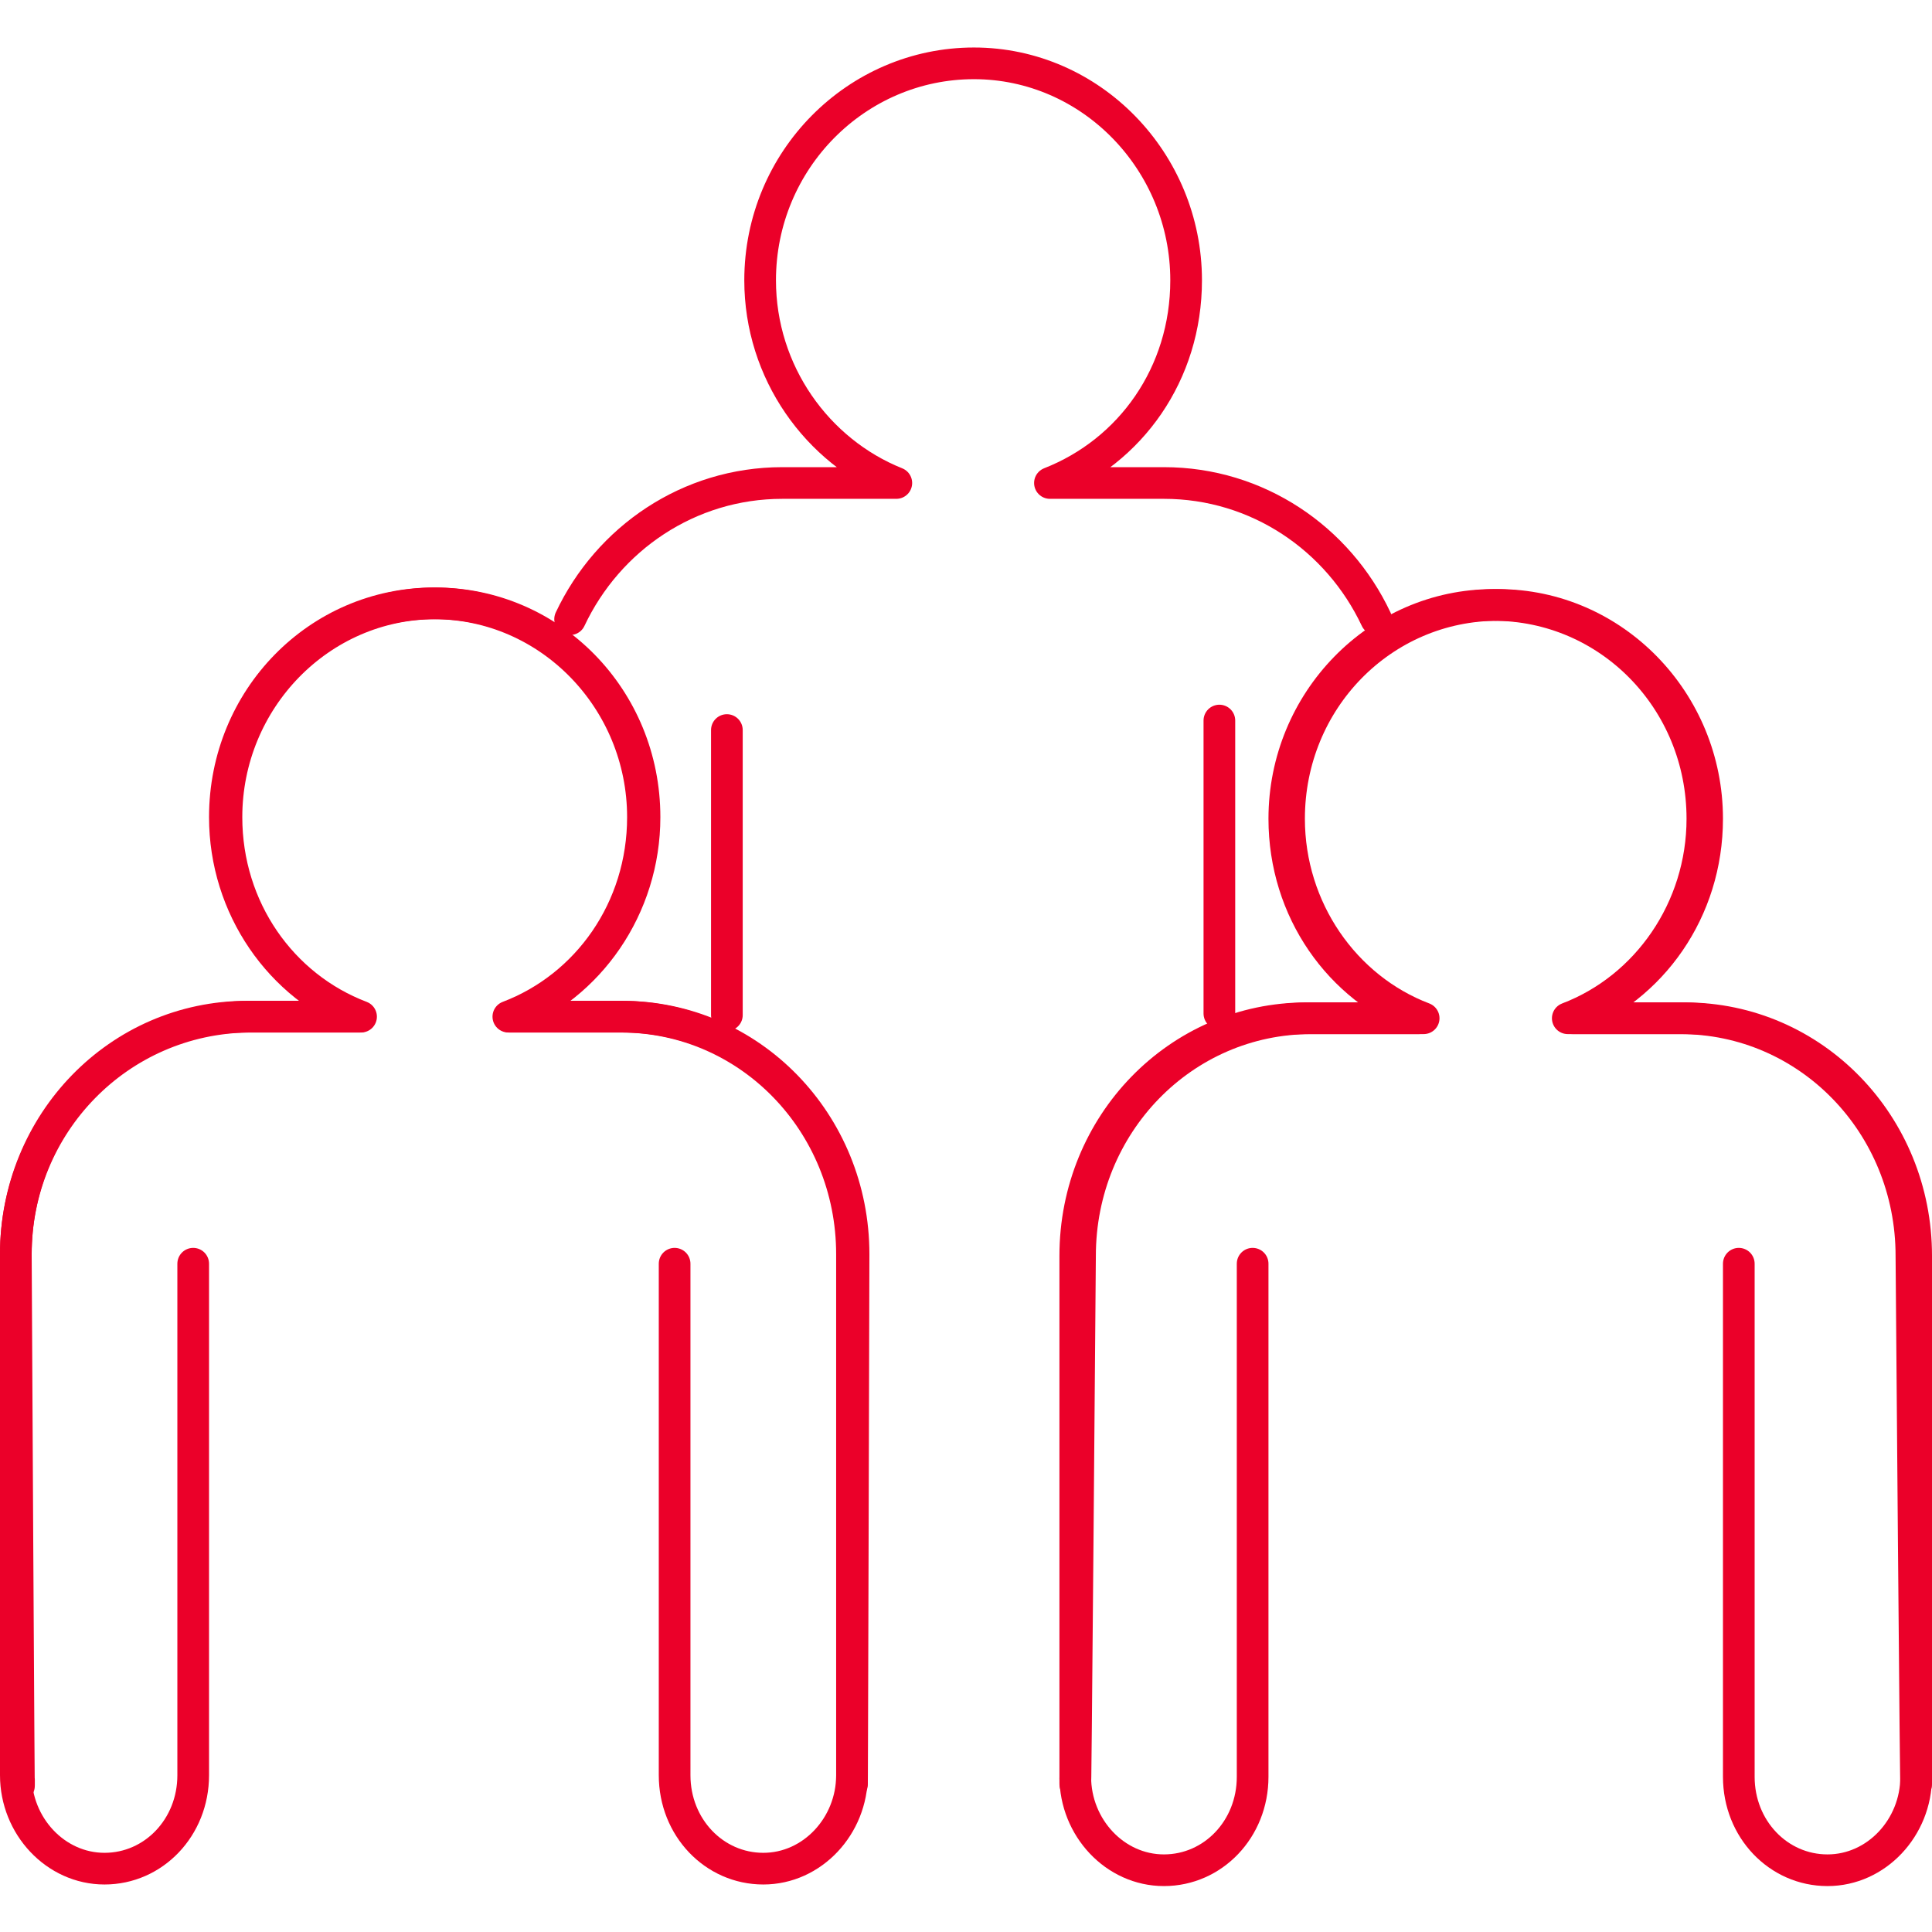 <?xml version="1.0" encoding="utf-8"?>
<!-- Generator: Adobe Illustrator 19.2.1, SVG Export Plug-In . SVG Version: 6.00 Build 0)  -->
<svg version="1.1" id="Capa_1" xmlns="http://www.w3.org/2000/svg" xmlns:xlink="http://www.w3.org/1999/xlink" x="0px" y="0px"
	 viewBox="0 0 122 122" style="enable-background:new 0 0 122 122;" xml:space="preserve">
<style type="text/css">
	.st0{fill:none;stroke:#EB0029;stroke-width:2;stroke-linecap:round;stroke-linejoin:round;stroke-miterlimit:10;}
</style>
<g>
	<path class="st0" d="M77,45.5v18.5 M86.9,39.1c-2.4-5.1-7.5-8.6-13.4-8.6h-7.2c5.1-2,8.6-6.9,8.6-12.8c0-7.5-6-13.7-13.4-13.7
		C54.1,4,48,10.1,48,17.7c0,5.8,3.6,10.8,8.6,12.8h-7.2c-5.9,0-11,3.5-13.4,8.6 M45.9,64.1V46.1"/>
	<path class="st0" d="M121,112.3c0,4.5-0.3-33-0.3-33c0-8.3-6.5-15-14.6-15H99c5-1.9,8.5-6.9,8.5-12.6c0-7.5-5.9-13.5-13.2-13.5
		c-7.3,0-13.2,6.1-13.2,13.5c0,5.8,3.5,10.7,8.5,12.6h-7.1c-8.1,0-14.6,6.7-14.6,15v32.9c0,3.2,2.5,5.9,5.6,5.9
		c3.1,0,5.6-2.6,5.6-5.9V79.8"/>
	<path class="st0" d="M67.9,112.3c0,4.5,0.3-33,0.3-33c0-8.3,6.5-15,14.6-15h7.1c-5-1.9-8.5-6.9-8.5-12.6c0-7.5,5.9-13.5,13.2-13.5
		c7.3,0,13.2,6.1,13.2,13.5c0,5.8-3.5,10.7-8.5,12.6h7.1c8.1,0,14.6,6.7,14.6,15v32.9c0,3.2-2.5,5.9-5.6,5.9c-3.1,0-5.6-2.6-5.6-5.9
		V79.8"/>
	<path class="st0" d="M53.8,112.3c0,4.5,0.1-33.1,0.1-33.1c0-8.3-6.5-15-14.6-15h-7.1c5-1.9,8.5-6.9,8.5-12.6
		c0-7.5-5.9-13.5-13.2-13.5c-7.3,0-13.2,6.1-13.2,13.5c0,5.8,3.5,10.7,8.5,12.6h-7.1C7.5,64.3,1,71,1,79.2v32.9
		c0,3.2,2.5,5.9,5.6,5.9c3.1,0,5.6-2.6,5.6-5.9V79.8"/>
	<path class="st0" d="M1.2,112.4c0,4.5-0.2-33.2-0.2-33.2c0-8.3,6.5-15,14.6-15h7.1c-5-1.9-8.5-6.9-8.5-12.6
		c0-7.5,5.9-13.5,13.2-13.5c7.3,0,13.2,6.1,13.2,13.5c0,5.8-3.5,10.7-8.5,12.6h7.1c8.1,0,14.6,6.7,14.6,15v32.9
		c0,3.2-2.5,5.9-5.6,5.9c-3.1,0-5.6-2.6-5.6-5.9V79.8"/>
</g>
</svg>
